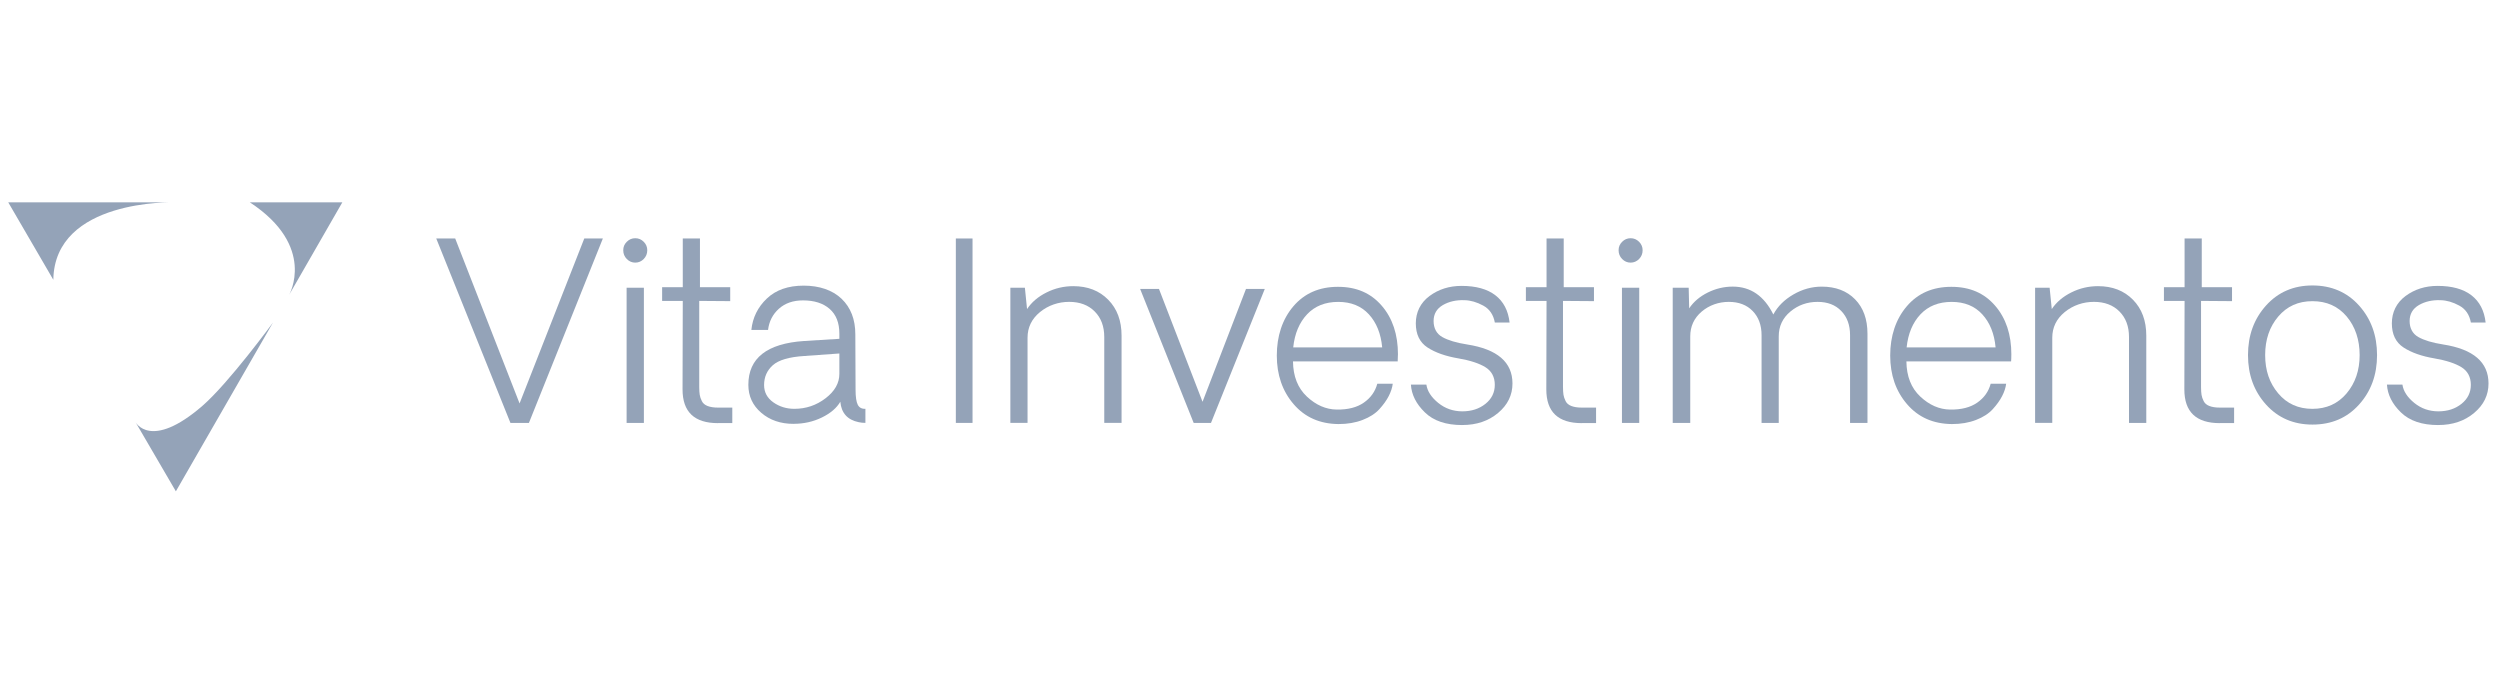 <svg xmlns="http://www.w3.org/2000/svg" fill="none" viewBox="0 0 173 48" height="48" width="173">
<g clip-path="url(#clip0_12836_5671)">
<path fill="#94A3B8" d="M41.718 16.503L36.601 29.265H35.322L30.188 16.503H31.5L35.954 27.918L40.432 16.503H41.72H41.718Z"></path>
<path fill="#94A3B8" d="M44.545 17.924C44.382 18.09 44.186 18.174 43.96 18.174C43.734 18.174 43.538 18.09 43.375 17.924C43.211 17.758 43.129 17.556 43.129 17.317C43.129 17.077 43.211 16.895 43.375 16.731C43.538 16.567 43.732 16.485 43.96 16.485C44.188 16.485 44.382 16.567 44.545 16.731C44.709 16.895 44.791 17.091 44.791 17.317C44.791 17.554 44.709 17.756 44.545 17.924ZM43.361 19.91H44.557V29.265H43.361V19.91Z"></path>
<path fill="#94A3B8" d="M49.684 29.281C48.049 29.281 47.232 28.504 47.232 26.947L47.248 20.823H45.819V19.876H47.248V16.503H48.437V19.876H50.531V20.839L48.387 20.823V26.779C48.387 27.007 48.399 27.187 48.421 27.323C48.443 27.459 48.491 27.602 48.567 27.754C48.641 27.906 48.772 28.02 48.962 28.094C49.15 28.168 49.392 28.206 49.686 28.206H50.675V29.277H49.686L49.684 29.281Z"></path>
<path fill="#94A3B8" d="M54.919 29.331C54.022 29.331 53.275 29.077 52.679 28.565C52.084 28.056 51.786 27.41 51.786 26.629C51.786 24.779 53.075 23.768 55.651 23.596L58.084 23.446V23.088C58.084 22.341 57.86 21.77 57.411 21.376C56.961 20.983 56.348 20.787 55.567 20.787C54.885 20.787 54.33 20.979 53.9 21.364C53.471 21.75 53.221 22.237 53.149 22.831H51.994C52.082 21.978 52.44 21.254 53.065 20.659C53.69 20.064 54.541 19.766 55.617 19.766C56.691 19.766 57.602 20.07 58.238 20.675C58.871 21.282 59.189 22.104 59.189 23.139L59.205 26.969C59.205 27.466 59.257 27.814 59.359 28.012C59.461 28.208 59.637 28.302 59.886 28.29V29.263C59.715 29.263 59.557 29.247 59.413 29.213C58.644 29.053 58.222 28.581 58.15 27.8C57.9 28.232 57.475 28.595 56.875 28.889C56.274 29.183 55.623 29.328 54.919 29.328V29.331ZM54.969 28.291C55.772 28.291 56.492 28.048 57.129 27.56C57.766 27.073 58.084 26.511 58.084 25.874V24.461L55.651 24.635C54.609 24.701 53.886 24.913 53.483 25.27C53.079 25.628 52.875 26.086 52.875 26.645C52.875 27.143 53.089 27.542 53.514 27.842C53.94 28.142 54.426 28.291 54.969 28.291Z"></path>
<path fill="#94A3B8" d="M66.144 16.503H67.299V29.265H66.144V16.503Z"></path>
<path fill="#94A3B8" d="M74.271 19.802C75.268 19.802 76.073 20.115 76.688 20.741C77.304 21.366 77.612 22.195 77.612 23.224V29.264H76.415V23.324C76.415 22.587 76.195 21.997 75.753 21.554C75.314 21.11 74.724 20.889 73.987 20.889C73.25 20.889 72.544 21.124 71.969 21.594C71.394 22.065 71.106 22.657 71.106 23.372V29.262H69.917V19.909H70.922L71.072 21.388C71.388 20.912 71.837 20.529 72.423 20.237C73.006 19.945 73.623 19.802 74.271 19.802Z"></path>
<path fill="#94A3B8" d="M87.523 19.994L83.8 29.267H82.603L78.897 19.994H80.201L83.216 27.804L86.223 19.994H87.52H87.523Z"></path>
<path fill="#94A3B8" d="M96.736 24.538C96.736 24.743 96.73 24.901 96.72 25.011H89.475C89.487 26.042 89.807 26.851 90.434 27.441C91.064 28.03 91.751 28.332 92.499 28.342C93.279 28.354 93.907 28.192 94.38 27.86C94.855 27.529 95.164 27.093 95.308 26.555H96.379C96.344 26.827 96.253 27.111 96.101 27.407C95.949 27.703 95.734 28.004 95.454 28.312C95.174 28.62 94.788 28.869 94.294 29.059C93.801 29.251 93.245 29.345 92.624 29.345C91.334 29.333 90.299 28.875 89.521 27.97C88.742 27.065 88.355 25.942 88.355 24.602C88.355 23.261 88.736 22.092 89.501 21.195C90.266 20.298 91.294 19.848 92.585 19.848C93.875 19.848 94.862 20.284 95.614 21.153C96.365 22.022 96.739 23.149 96.739 24.534L96.736 24.538ZM92.606 20.891C91.71 20.891 90.99 21.177 90.45 21.75C89.911 22.324 89.591 23.087 89.491 24.04H95.647C95.559 23.087 95.252 22.324 94.725 21.75C94.199 21.177 93.491 20.891 92.606 20.891Z"></path>
<path fill="#94A3B8" d="M101.189 29.414C100.064 29.414 99.201 29.123 98.601 28.537C98 27.954 97.678 27.312 97.634 26.613H98.705C98.77 27.067 99.045 27.49 99.524 27.88C100.004 28.27 100.559 28.465 101.195 28.465C101.83 28.465 102.361 28.291 102.793 27.946C103.225 27.6 103.44 27.161 103.44 26.629C103.44 26.098 103.225 25.68 102.793 25.412C102.361 25.145 101.738 24.941 100.923 24.801C100.035 24.651 99.325 24.399 98.783 24.046C98.243 23.692 97.974 23.134 97.974 22.375C97.974 21.616 98.29 20.953 98.921 20.485C99.552 20.017 100.291 19.784 101.139 19.784C102.135 19.784 102.915 20 103.478 20.431C104.04 20.863 104.37 21.492 104.463 22.317H103.442C103.342 21.774 103.075 21.384 102.637 21.146C102.2 20.909 101.77 20.783 101.348 20.773C100.773 20.751 100.271 20.865 99.844 21.112C99.418 21.362 99.205 21.73 99.205 22.217C99.205 22.705 99.404 23.095 99.805 23.322C100.207 23.55 100.783 23.722 101.53 23.838C103.618 24.166 104.663 25.065 104.663 26.537C104.663 27.34 104.331 28.02 103.666 28.577C103 29.135 102.175 29.412 101.19 29.412L101.189 29.414Z"></path>
<path fill="#94A3B8" d="M109.457 29.281C107.822 29.281 107.005 28.504 107.005 26.947L107.021 20.823H105.592V19.876H107.021V16.503H108.209V19.876H110.303V20.839L108.159 20.823V26.779C108.159 27.007 108.172 27.187 108.193 27.323C108.216 27.459 108.263 27.602 108.339 27.754C108.413 27.906 108.545 28.02 108.735 28.094C108.923 28.168 109.164 28.206 109.458 28.206H110.448V29.277H109.458L109.457 29.281Z"></path>
<path fill="#94A3B8" d="M113.424 17.924C113.259 18.09 113.063 18.174 112.838 18.174C112.612 18.174 112.416 18.09 112.253 17.924C112.089 17.758 112.007 17.556 112.007 17.317C112.007 17.077 112.089 16.895 112.253 16.731C112.416 16.567 112.61 16.485 112.838 16.485C113.065 16.485 113.259 16.567 113.424 16.731C113.587 16.895 113.669 17.091 113.669 17.317C113.669 17.554 113.587 17.756 113.424 17.924ZM112.239 19.91H113.435V29.265H112.239V19.91Z"></path>
<path fill="#94A3B8" d="M126.064 19.835C127.027 19.835 127.797 20.127 128.37 20.712C128.944 21.298 129.229 22.091 129.229 23.092V29.266H128.024V23.192C128.024 22.501 127.823 21.943 127.417 21.522C127.014 21.1 126.468 20.89 125.78 20.89C125.055 20.89 124.424 21.114 123.89 21.564C123.355 22.013 123.089 22.583 123.089 23.276V29.266H121.9V23.192C121.9 22.501 121.694 21.943 121.285 21.522C120.875 21.1 120.324 20.89 119.633 20.89C118.941 20.89 118.282 21.114 117.754 21.564C117.229 22.013 116.965 22.583 116.965 23.276V29.266H115.752V19.909H116.857L116.891 21.338C117.194 20.884 117.624 20.519 118.174 20.245C118.725 19.971 119.303 19.833 119.906 19.833C121.141 19.833 122.078 20.477 122.714 21.762C123.017 21.196 123.483 20.735 124.106 20.375C124.729 20.015 125.381 19.835 126.062 19.835H126.064Z"></path>
<path fill="#94A3B8" d="M139.184 24.537C139.184 24.743 139.178 24.901 139.168 25.011H131.923C131.935 26.042 132.254 26.851 132.882 27.441C133.512 28.03 134.198 28.332 134.946 28.342C135.728 28.354 136.355 28.192 136.828 27.86C137.302 27.529 137.612 27.093 137.755 26.555H138.826C138.793 26.827 138.7 27.111 138.548 27.407C138.397 27.702 138.181 28.004 137.901 28.312C137.622 28.619 137.236 28.869 136.743 29.059C136.248 29.251 135.693 29.345 135.072 29.345C133.781 29.333 132.746 28.875 131.969 27.97C131.189 27.065 130.802 25.942 130.802 24.601C130.802 23.261 131.183 22.092 131.949 21.195C132.714 20.297 133.741 19.848 135.032 19.848C136.323 19.848 137.31 20.284 138.061 21.153C138.813 22.022 139.186 23.149 139.186 24.533L139.184 24.537ZM135.054 20.891C134.157 20.891 133.438 21.177 132.898 21.75C132.358 22.323 132.039 23.087 131.939 24.04H138.095C138.007 23.087 137.699 22.323 137.172 21.75C136.647 21.177 135.939 20.891 135.054 20.891Z"></path>
<path fill="#94A3B8" d="M145.182 19.802C146.18 19.802 146.985 20.115 147.6 20.741C148.216 21.366 148.523 22.195 148.523 23.224V29.265H147.327V23.324C147.327 22.587 147.107 21.997 146.665 21.554C146.226 21.11 145.636 20.889 144.899 20.889C144.162 20.889 143.457 21.124 142.881 21.594C142.305 22.066 142.017 22.657 142.017 23.372V29.262H140.829V19.91H141.834L141.983 21.388C142.299 20.913 142.749 20.529 143.334 20.237C143.917 19.945 144.535 19.802 145.182 19.802Z"></path>
<path fill="#94A3B8" d="M153.608 29.281C151.974 29.281 151.157 28.504 151.157 26.947L151.173 20.823H149.744V19.876H151.173V16.503H152.362V19.876H154.456V20.839L152.312 20.823V26.779C152.312 27.007 152.324 27.187 152.346 27.323C152.367 27.459 152.416 27.602 152.492 27.754C152.566 27.906 152.697 28.02 152.887 28.094C153.075 28.168 153.317 28.206 153.611 28.206H154.6V29.277H153.611L153.608 29.281Z"></path>
<path fill="#94A3B8" d="M160.022 29.381C158.716 29.381 157.645 28.92 156.811 27.998C155.978 27.075 155.561 25.934 155.561 24.572C155.561 23.209 155.978 22.066 156.811 21.141C157.645 20.216 158.716 19.754 160.022 19.754C161.329 19.754 162.416 20.216 163.245 21.141C164.076 22.066 164.492 23.209 164.492 24.572C164.492 25.934 164.076 27.077 163.245 27.998C162.414 28.922 161.339 29.381 160.022 29.381ZM157.651 27.221C158.252 27.936 159.041 28.292 160.018 28.292C160.996 28.292 161.785 27.934 162.386 27.221C162.987 26.506 163.287 25.623 163.287 24.572C163.287 23.521 162.989 22.614 162.394 21.904C161.798 21.195 161.007 20.841 160.022 20.841C159.037 20.841 158.258 21.195 157.655 21.904C157.051 22.614 156.749 23.503 156.749 24.572C156.749 25.641 157.049 26.508 157.651 27.221Z"></path>
<path fill="#94A3B8" d="M168.73 29.414C167.605 29.414 166.742 29.123 166.142 28.537C165.542 27.954 165.22 27.312 165.176 26.613H166.247C166.312 27.067 166.587 27.49 167.066 27.88C167.546 28.27 168.101 28.465 168.737 28.465C169.372 28.465 169.903 28.291 170.335 27.946C170.767 27.6 170.982 27.161 170.982 26.629C170.982 26.098 170.767 25.68 170.335 25.412C169.903 25.145 169.28 24.941 168.465 24.801C167.577 24.651 166.866 24.399 166.325 24.046C165.785 23.692 165.516 23.134 165.516 22.375C165.516 21.616 165.831 20.953 166.462 20.485C167.094 20.017 167.833 19.784 168.68 19.784C169.677 19.784 170.457 20 171.02 20.431C171.582 20.863 171.912 21.492 172.005 22.317H170.984C170.884 21.774 170.617 21.384 170.179 21.146C169.742 20.909 169.312 20.783 168.89 20.773C168.315 20.751 167.813 20.865 167.386 21.112C166.96 21.362 166.746 21.73 166.746 22.217C166.746 22.705 166.946 23.095 167.347 23.322C167.749 23.55 168.325 23.722 169.072 23.838C171.16 24.166 172.205 25.065 172.205 26.537C172.205 27.34 171.873 28.02 171.208 28.577C170.542 29.135 169.717 29.412 168.732 29.412L168.73 29.414Z"></path>
<path fill="#94A3B8" d="M18.89 22.321C18.89 22.321 15.851 26.481 14.011 28.082C10.41 31.201 9.371 29.201 9.371 29.201L12.17 34L18.89 22.321Z"></path>
<path fill="#94A3B8" d="M0.571 14.002H12.01C12.01 14.002 3.77 13.764 3.69 19.362L0.571 14.002Z"></path>
<path fill="#94A3B8" d="M23.689 14.002L20.009 20.402C20.009 20.402 21.929 17.043 17.289 14.002H23.689Z"></path>
</g>
<defs>
<clipPath id="clip0_12836_5671">
<rect transform="translate(0.571 14)" fill="white" height="20" width="171.667"></rect>
</clipPath>
</defs>
</svg>
